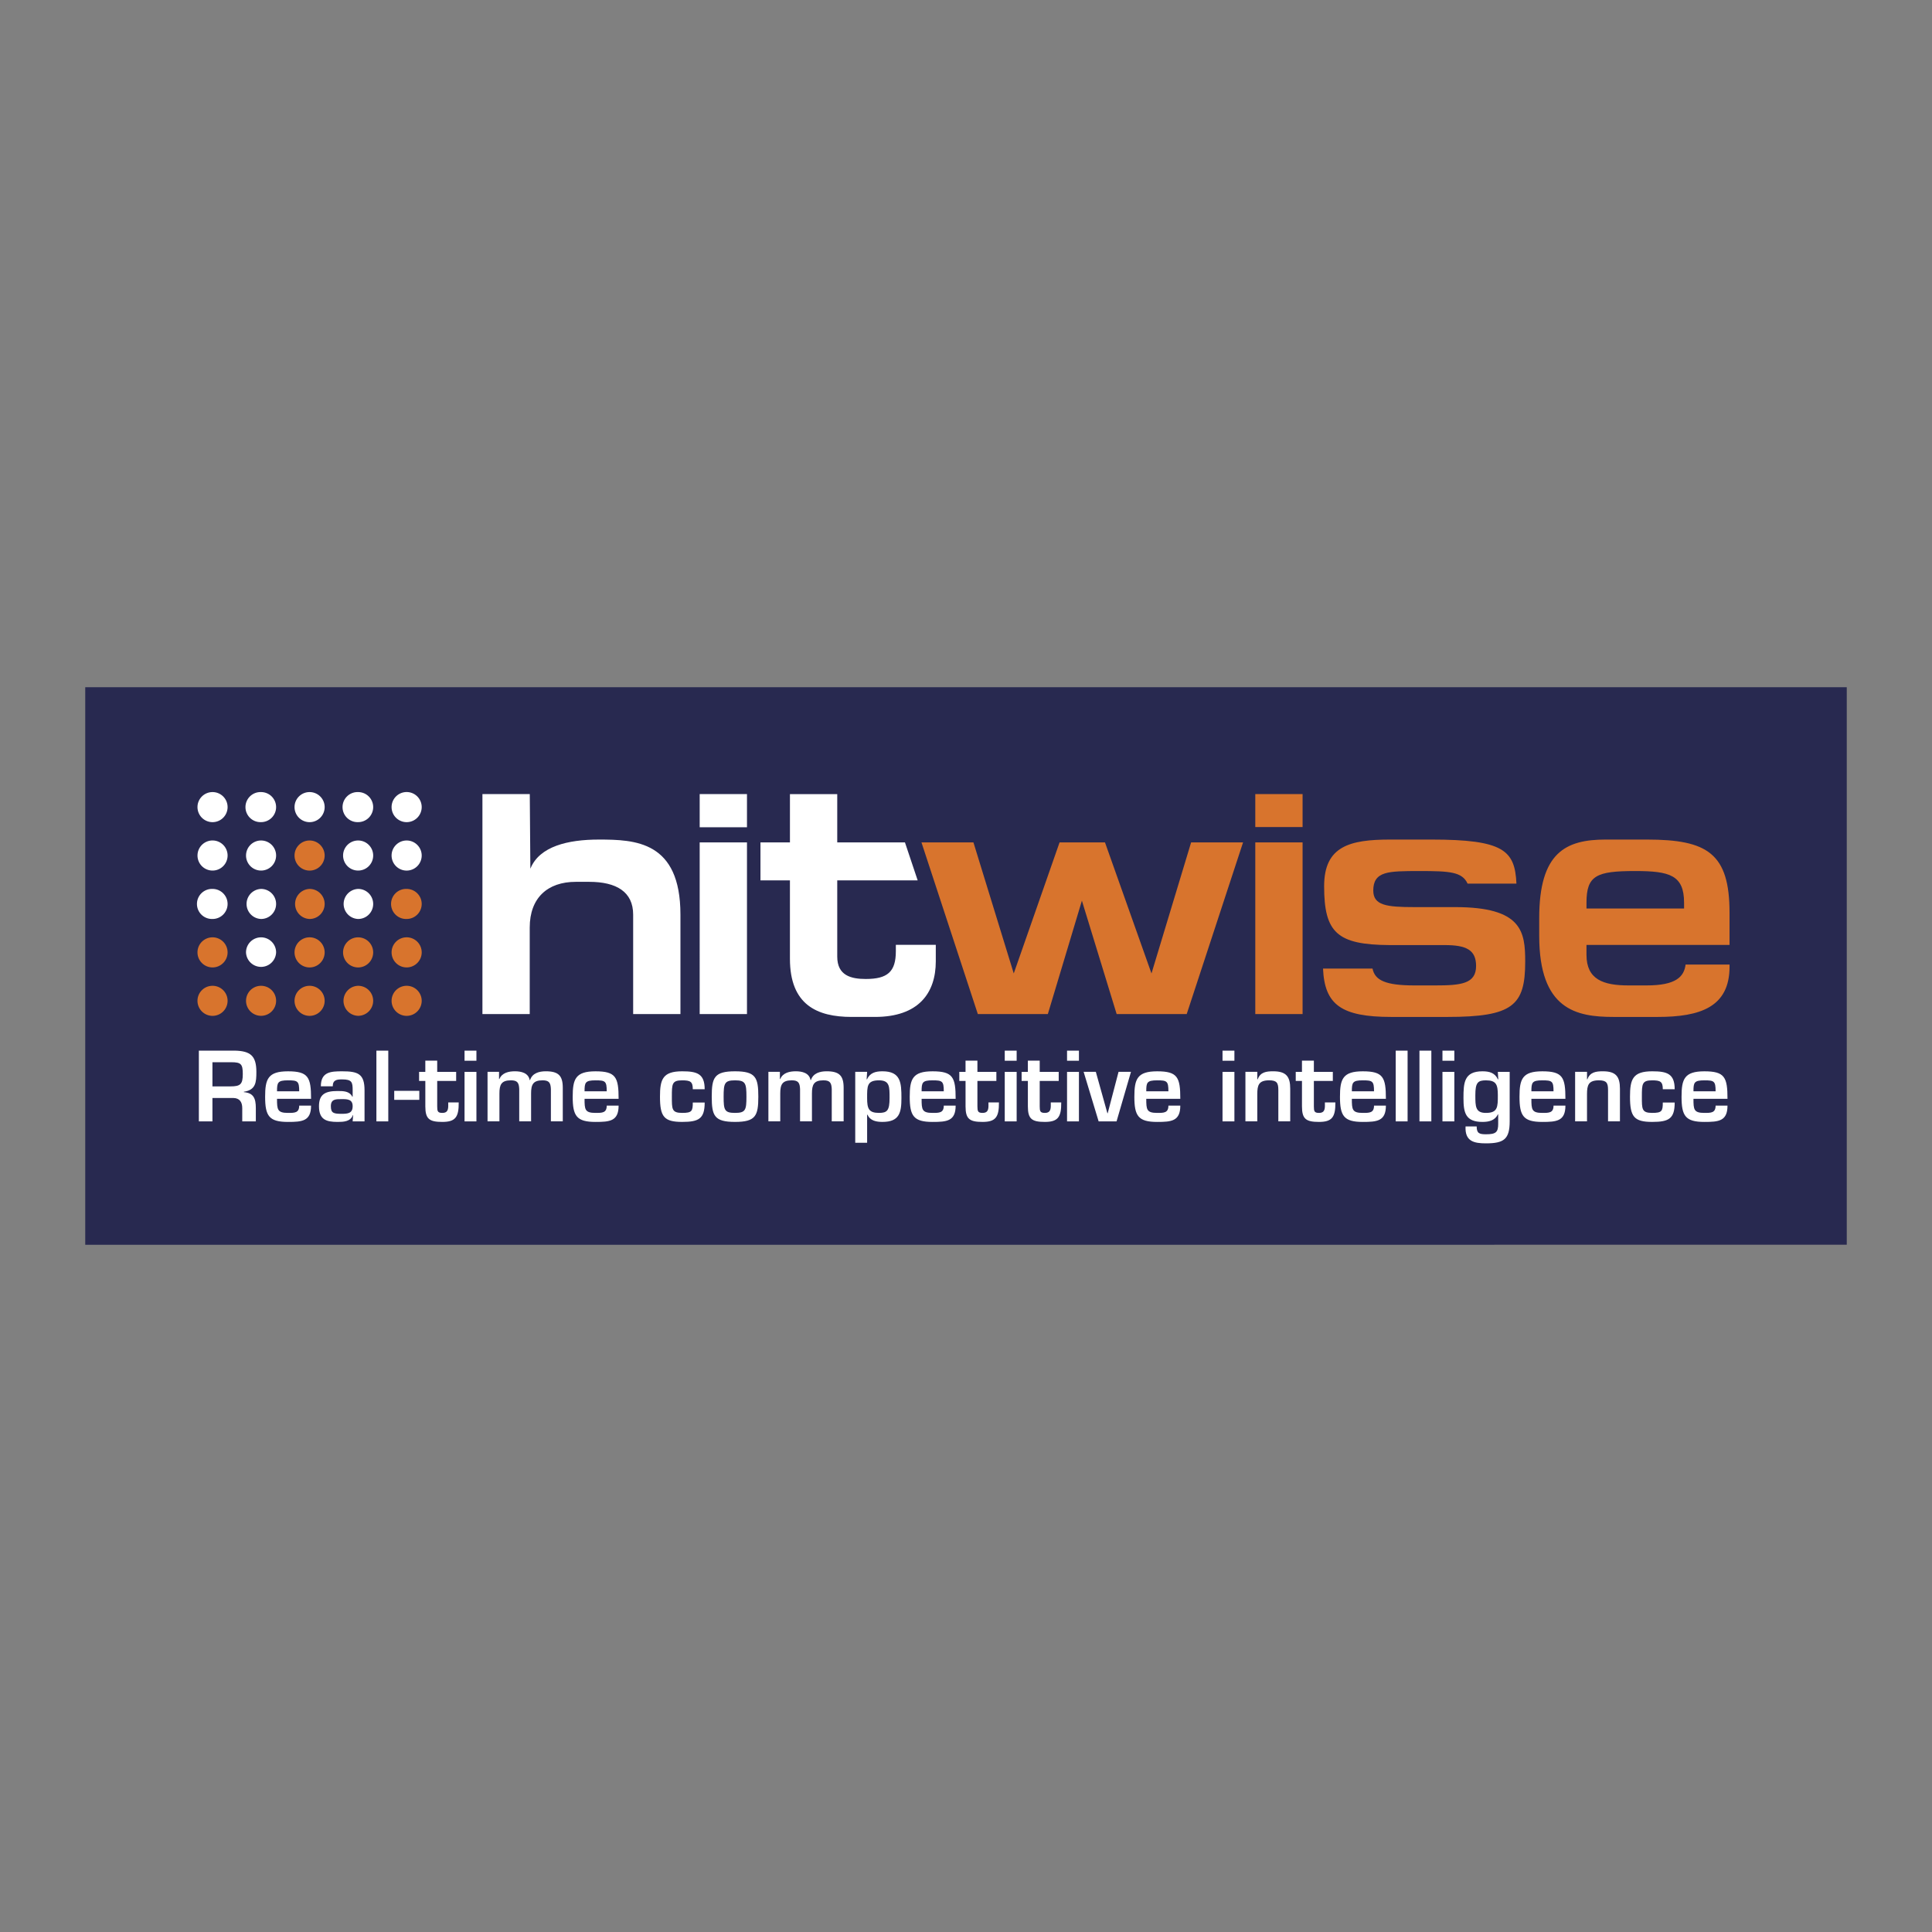 <svg xmlns="http://www.w3.org/2000/svg" width="2500" height="2500" viewBox="0 0 192.756 192.756"><rect x="0" y="0" width="192.756" height="192.756" fill="#808080" stroke="none"/><g fill-rule="evenodd" clip-rule="evenodd"><path fill="#fff" fill-opacity="0" d="M0 0h192.756v192.756H0V0z"/><path fill="#282950" d="M8.504 68.567h175.748v55.622H8.504V68.567z"/><path d="M23.274 109.546c.65.009.895.424.895 1.015v1.318h1.355v-1.318c0-.996-.236-1.513-1.196-1.598v-.039c1.196-.178 1.25-.94 1.25-1.985 0-1.598-.593-2.079-2.136-2.117H19.84v7.058h1.355v-2.333h2.079v-.001zm-2.079-1.157v-2.41h1.881c.969 0 1.147.179 1.147 1.177 0 1.035-.245 1.233-1.241 1.233h-1.787zM29.851 110.308c0 .733-.463.727-1.12.727-1.063 0-1.093-.341-1.093-1.405h3.397c0-2.152-.273-2.745-2.305-2.745-1.995 0-2.278.771-2.278 2.54 0 1.907.386 2.51 2.278 2.51 1.41 0 2.305-.073 2.305-1.626h-1.184v-.001zm-2.213-1.431c0-.874.067-1.091 1.093-1.091.969 0 1.12.073 1.12 1.091h-2.213zM34.093 109.659c.583 0 1.091.018 1.091.706 0 .704-.462.761-1.091.761-.8 0-1.083-.065-1.083-.761 0-.706.479-.706 1.083-.706zm1.091 2.22h1.186v-3.095c0-1.658-.66-1.9-2.241-1.9-1.129 0-2.117.055-2.117 1.495h1.187c0-.641.414-.688.931-.688.988 0 1.055.284 1.055 1.084v.638h-.039c-.281-.555-.875-.562-1.476-.562-1.224 0-1.845.328-1.845 1.515 0 1.336.724 1.568 1.845 1.568.574 0 1.298-.017 1.534-.674h.028l-.048.619zM37.553 111.879h1.186v-7.058h-1.186v7.058zM39.332 109.733h2.502v-.902h-2.502v.902zM41.813 107.844h.622v2.54c0 1.25.395 1.55 1.693 1.55 1.281 0 1.657-.45 1.638-1.945H44.72c0 .517.076 1.046-.593 1.046-.498 0-.498-.21-.507-.66v-2.53h1.891v-.905H43.62v-1.119h-1.186v1.119h-.622v.904h.001zM46.347 111.879h1.186v-4.94h-1.186v4.94zm0-6.05h1.186v-1.008h-1.186v1.008zM48.642 106.938v4.94h1.186v-2.785c0-.874.188-1.308 1.147-1.308.648 0 .8.245.829.866v3.227h1.183v-2.785c0-.874.191-1.308 1.147-1.308.65 0 .801.245.829.866v3.227h1.186v-3.341c0-1.214-.424-1.654-1.703-1.654-.659 0-1.336.186-1.562.874h-.038c-.131-.715-.848-.874-1.467-.874-.622 0-1.291.141-1.552.771h-.037v-.717h-1.148v.001zM60.533 110.308c0 .733-.459.727-1.119.727-1.064 0-1.093-.341-1.093-1.405h3.398c0-2.152-.273-2.745-2.305-2.745-1.995 0-2.276.771-2.276 2.54 0 1.907.385 2.51 2.276 2.51 1.412 0 2.305-.073 2.305-1.626h-1.186v-.001zm-2.212-1.431c0-.874.067-1.091 1.093-1.091.97 0 1.119.073 1.119 1.091h-2.212zM69.12 109.998c0 .864-.093 1.036-1.062 1.036-1.045 0-1.026-.387-1.026-1.622 0-1.269.009-1.626 1.026-1.626.826 0 1.062.131 1.062.885h1.186c0-1.561-.781-1.787-2.248-1.787-1.938 0-2.212.8-2.212 2.528 0 1.995.396 2.521 2.212 2.521 1.664 0 2.248-.318 2.248-1.936H69.12v.001zM73.334 106.884c-2.062 0-2.324.612-2.324 2.528 0 1.912.262 2.521 2.324 2.521 2.059 0 2.324-.609 2.324-2.521 0-1.916-.265-2.528-2.324-2.528zm0 .902c1.052 0 1.138.3 1.138 1.638 0 1.317-.086 1.61-1.138 1.61-1.055 0-1.138-.293-1.138-1.61 0-1.338.083-1.638 1.138-1.638zM76.663 106.938v4.94h1.183v-2.785c0-.874.188-1.308 1.15-1.308.647 0 .798.245.826.866v3.227h1.186v-2.785c0-.874.188-1.308 1.147-1.308.65 0 .8.245.829.866v3.227h1.186v-3.341c0-1.214-.424-1.654-1.703-1.654-.659 0-1.337.186-1.562.874h-.038c-.131-.715-.848-.874-1.466-.874-.622 0-1.291.141-1.555.771h-.036v-.717h-1.147v.001zM87.696 111.034c-1.024 0-1.183-.427-1.183-1.479 0-1.176-.028-1.769 1.183-1.769 1.083 0 1.055.649 1.055 1.769 0 1.241-.235 1.479-1.055 1.479zm-1.183-4.096h-1.186v7.076h1.186v-2.795h.045c.255.603.885.714 1.485.714 1.696 0 1.893-.931 1.893-2.379 0-1.515-.057-2.671-1.893-2.671-.695 0-1.241.149-1.543.8h-.036l.049-.745zM94.161 110.308c0 .733-.461.727-1.121.727-1.062 0-1.091-.341-1.091-1.405h3.396c0-2.152-.272-2.745-2.305-2.745-1.993 0-2.277.771-2.277 2.54 0 1.907.386 2.51 2.277 2.51 1.412 0 2.305-.073 2.305-1.626h-1.184v-.001zm-2.212-1.431c0-.874.067-1.091 1.091-1.091.968 0 1.121.073 1.121 1.091h-2.212zM95.711 107.844h.622v2.54c0 1.25.395 1.55 1.692 1.55 1.279 0 1.658-.45 1.639-1.945h-1.045c0 .517.076 1.046-.594 1.046-.496 0-.496-.21-.508-.66v-2.53h1.891v-.905h-1.891v-1.119h-1.185v1.119h-.622v.904h.001zM100.244 111.879h1.188v-4.94h-1.188v4.94zm0-6.05h1.188v-1.008h-1.188v1.008zM101.928 107.844h.623v2.54c0 1.25.393 1.55 1.691 1.55 1.281 0 1.656-.45 1.637-1.945h-1.043c0 .517.074 1.046-.594 1.046-.5 0-.5-.21-.51-.66v-2.53h1.895v-.905h-1.895v-1.119h-1.182v1.119h-.623v.904h.001zM106.459 111.879h1.186v-4.94h-1.186v4.94zm0-6.05h1.186v-1.008h-1.186v1.008zM112.838 106.938h-1.24l-1.082 4.131h-.03l-1.154-4.131h-1.217l1.496 4.941h1.789l1.438-4.941zM116.572 110.308c0 .733-.459.727-1.119.727-1.062 0-1.09-.341-1.09-1.405h3.396c0-2.152-.273-2.745-2.307-2.745-1.992 0-2.277.771-2.277 2.54 0 1.907.387 2.51 2.277 2.51 1.412 0 2.307-.073 2.307-1.626h-1.187v-.001zm-2.209-1.431c0-.874.064-1.091 1.09-1.091.969 0 1.119.073 1.119 1.091h-2.209zM121.971 111.879h1.186v-4.94h-1.186v4.94zm0-6.05h1.186v-1.008h-1.186v1.008zM124.256 106.938v4.94h1.184v-2.719c0-.884.143-1.374 1.178-1.374.762 0 .922.245.922.96v3.133h1.186v-3.255c0-1.204-.395-1.74-1.693-1.74-.697 0-1.289.076-1.553.8h-.039v-.745h-1.185zM129.277 107.844h.621v2.54c0 1.25.396 1.55 1.693 1.55 1.281 0 1.658-.45 1.639-1.945h-1.045c0 .517.076 1.046-.594 1.046-.496 0-.496-.21-.506-.66v-2.53h1.891v-.905h-1.891v-1.119h-1.188v1.119h-.621v.904h.001zM137.086 110.308c0 .733-.459.727-1.121.727-1.061 0-1.09-.341-1.09-1.405h3.396c0-2.152-.271-2.745-2.307-2.745-1.994 0-2.275.771-2.275 2.54 0 1.907.385 2.51 2.275 2.51 1.412 0 2.307-.073 2.307-1.626h-1.185v-.001zm-2.211-1.431c0-.874.064-1.091 1.09-1.091.971 0 1.121.073 1.121 1.091h-2.211zM139.25 111.879h1.186v-7.058h-1.186v7.058zM141.619 111.879h1.186v-7.058h-1.186v7.058zM143.914 111.879h1.186v-4.94h-1.186v4.94zm0-6.05h1.186v-1.008h-1.186v1.008zM148.25 107.786c1.027 0 1.189.424 1.189 1.479 0 1.174 0 1.77-1.189 1.77-1.055 0-1.055-.65-1.055-1.77 0-1.244.239-1.479 1.055-1.479zm1.225 4.328c0 .846-.217 1.053-1.225 1.053-.666 0-.922-.103-.922-.78h-1.109c-.076 1.478.83 1.686 2.031 1.686 1.807 0 2.371-.425 2.371-2.203v-4.931h-1.182l.045.745h-.039c-.301-.65-.846-.8-1.543-.8-1.834 0-1.891 1.156-1.891 2.671 0 1.448.197 2.379 1.891 2.379.604 0 1.23-.111 1.543-.759h.029v.939h.001zM154.996 110.308c0 .733-.459.727-1.119.727-1.062 0-1.09-.341-1.09-1.405h3.395c0-2.152-.271-2.745-2.305-2.745-1.994 0-2.277.771-2.277 2.54 0 1.907.387 2.51 2.277 2.51 1.412 0 2.305-.073 2.305-1.626h-1.186v-.001zm-2.209-1.431c0-.874.064-1.091 1.09-1.091.969 0 1.119.073 1.119 1.091h-2.209zM157.15 106.938v4.94h1.186v-2.719c0-.884.141-1.374 1.178-1.374.762 0 .92.245.92.96v3.133h1.188v-3.255c0-1.204-.396-1.74-1.693-1.74-.699 0-1.291.076-1.555.8h-.037v-.745h-1.187zM165.898 109.998c0 .864-.096 1.036-1.061 1.036-1.047 0-1.027-.387-1.027-1.622 0-1.269.01-1.626 1.027-1.626.824 0 1.061.131 1.061.885h1.186c0-1.561-.781-1.787-2.246-1.787-1.941 0-2.213.8-2.213 2.528 0 1.995.395 2.521 2.213 2.521 1.664 0 2.246-.318 2.246-1.936h-1.186v.001zM171.166 110.308c0 .733-.463.727-1.119.727-1.062 0-1.09-.341-1.09-1.405h3.395c0-2.152-.273-2.745-2.305-2.745-1.996 0-2.279.771-2.279 2.54 0 1.907.387 2.51 2.279 2.51 1.412 0 2.305-.073 2.305-1.626h-1.186v-.001zm-2.209-1.431c0-.874.066-1.091 1.09-1.091.969 0 1.119.073 1.119 1.091h-2.209z" fill="#fff"/><path d="M32.391 85.356a1.502 1.502 0 0 1-3.005 0c0-.826.671-1.5 1.5-1.5.831 0 1.505.674 1.505 1.5zM32.391 90.188a1.5 1.5 0 0 1-1.505 1.498 1.5 1.5 0 0 1 0-2.998c.831 0 1.505.671 1.505 1.5zM42.073 90.188a1.5 1.5 0 0 1-1.502 1.498 1.5 1.5 0 1 1 0-2.998c.827 0 1.502.671 1.502 1.5zM22.707 95.019c0 .826-.673 1.501-1.502 1.501s-1.502-.675-1.502-1.501a1.501 1.501 0 0 1 3.004 0zM32.391 95.019a1.502 1.502 0 1 1-3.005 0 1.502 1.502 0 1 1 3.005 0zM37.232 95.019a1.502 1.502 0 0 1-3.004 0 1.5 1.5 0 0 1 1.502-1.5 1.5 1.5 0 0 1 1.502 1.5zM42.073 95.019c0 .826-.674 1.501-1.502 1.501a1.502 1.502 0 1 1 1.502-1.501zM22.707 99.85a1.501 1.501 0 0 1-3.004 0c0-.828.673-1.497 1.502-1.497s1.502.668 1.502 1.497zM27.547 99.85a1.5 1.5 0 0 1-1.502 1.498 1.497 1.497 0 1 1 0-2.995c.831 0 1.502.668 1.502 1.497zM32.391 99.85a1.502 1.502 0 0 1-3.005 0c0-.828.671-1.497 1.5-1.497a1.5 1.5 0 0 1 1.505 1.497zM37.232 99.85a1.5 1.5 0 0 1-1.502 1.498 1.498 1.498 0 0 1 0-2.995c.831 0 1.502.668 1.502 1.497zM42.073 99.85a1.502 1.502 0 0 1-3.004 0 1.5 1.5 0 0 1 1.502-1.497 1.5 1.5 0 0 1 1.502 1.497z" fill="#d8742d"/><path d="M22.707 80.524a1.501 1.501 0 0 1-3.004 0c0-.828.673-1.498 1.502-1.498s1.502.67 1.502 1.498zM27.547 80.524a1.5 1.5 0 0 1-1.502 1.5 1.5 1.5 0 1 1 0-2.998 1.5 1.5 0 0 1 1.502 1.498zM32.391 80.524a1.502 1.502 0 0 1-3.005 0c0-.828.671-1.498 1.5-1.498.831.001 1.505.67 1.505 1.498zM37.232 80.524a1.5 1.5 0 0 1-1.502 1.5 1.5 1.5 0 1 1 0-2.998 1.5 1.5 0 0 1 1.502 1.498zM42.073 80.524a1.502 1.502 0 0 1-3.004 0 1.502 1.502 0 1 1 3.004 0zM22.707 85.356a1.501 1.501 0 1 1-3.002-.002 1.501 1.501 0 0 1 3.002.002zM27.547 85.356a1.5 1.5 0 0 1-1.502 1.5 1.5 1.5 0 1 1 1.502-1.5zM37.232 85.356a1.5 1.5 0 0 1-1.502 1.5 1.5 1.5 0 1 1 0-3c.831 0 1.502.674 1.502 1.5zM42.073 85.356a1.502 1.502 0 0 1-3.004 0c0-.826.674-1.5 1.502-1.5.827 0 1.502.674 1.502 1.5zM22.707 90.188c0 .829-.673 1.498-1.502 1.498a1.5 1.5 0 1 1 0-2.998c.829 0 1.502.671 1.502 1.5zM27.547 90.188c0 .829-.671 1.498-1.502 1.498a1.5 1.5 0 0 1 0-2.998 1.5 1.5 0 0 1 1.502 1.5zM37.232 90.188c0 .829-.671 1.498-1.502 1.498a1.5 1.5 0 0 1 0-2.998 1.5 1.5 0 0 1 1.502 1.5zM27.547 95.019a1.502 1.502 0 0 1-3.002 0 1.5 1.5 0 0 1 1.5-1.5 1.5 1.5 0 0 1 1.502 1.5z" fill="#fff"/><path d="M168.02 90.065c0-2.752-1.438-3.162-4.869-3.162-3.871 0-4.867.438-4.867 3.162v.579h9.736v-.579zm-7.807-6.302h4.105c6.031 0 8.238 1.376 8.238 7.305v3.21h-14.273v.985c0 2.472 1.693 3.053 4.193 3.053h1.809c2.924 0 3.732-.862 3.887-2.081h4.385v.212c0 4.029-2.924 5.013-7.17 5.013h-4.41c-3.701 0-7.41-.72-7.41-8.097v-1.757c-.001-6.585 2.667-7.843 6.646-7.843zm-19.098 14.553h2.08c2.568 0 4.074-.159 4.074-1.94 0-1.605-.979-2.085-3.125-2.085h-5.51c-5.225-.034-6.525-1.231-6.525-5.873 0-3.988 2.543-4.655 6.586-4.655h4.102c7.223 0 8.346 1.079 8.498 4.396h-4.873c-.543-1.179-1.789-1.256-4.789-1.256-1.6 0-2.736.01-3.467.239-.822.257-1.154.799-1.154 1.705 0 1.479 1.314 1.655 4.104 1.655h4.072c6.676 0 6.982 2.455 6.982 5.443 0 4.367-1.217 5.515-7.779 5.515h-5.574c-4.986 0-6.662-1.21-6.818-4.827h4.939c.23 1.179 1.314 1.683 4.177 1.683zM125.24 79.223h4.719v3.293h-4.719v-3.293zm0 4.826h4.719v17.123h-4.719V84.049zm-28.119 0l4.021 13.072 4.57-13.072h4.533l4.639 13.072 3.953-13.072h5.182l-5.621 17.123h-6.99l-3.467-11.313-3.398 11.313h-6.986l-5.622-17.123h5.186z" fill="#d8742d"/><path d="M75.872 87.837v-3.788h2.941V79.23h4.719v4.819h6.756l1.269 3.788h-8.025v7.605c0 1.905 1.401 2.231 2.848 2.231 2.169 0 2.999-.717 2.999-2.77v-.638h3.985v1.643c0 3.169-1.714 5.551-6.066 5.551H84.97c-3.434 0-6.158-1.191-6.158-5.804v-7.819h-2.94v.001zm-6.065-8.614h4.719v3.31h-4.719v-3.31zm0 4.826h4.719v17.123h-4.719V84.049zm-16.951-4.826l.058 7.429.011-.005c.905-2.212 3.744-2.883 6.815-2.883 3.624 0 8.147.152 8.147 7.486v9.922H63.17V91.25c0-2.279-1.684-3.269-4.381-3.269h-1.345c-2.816 0-4.593 1.604-4.593 4.56v8.632h-4.719v-21.95h4.724z" fill="#fff"/></g></svg>
